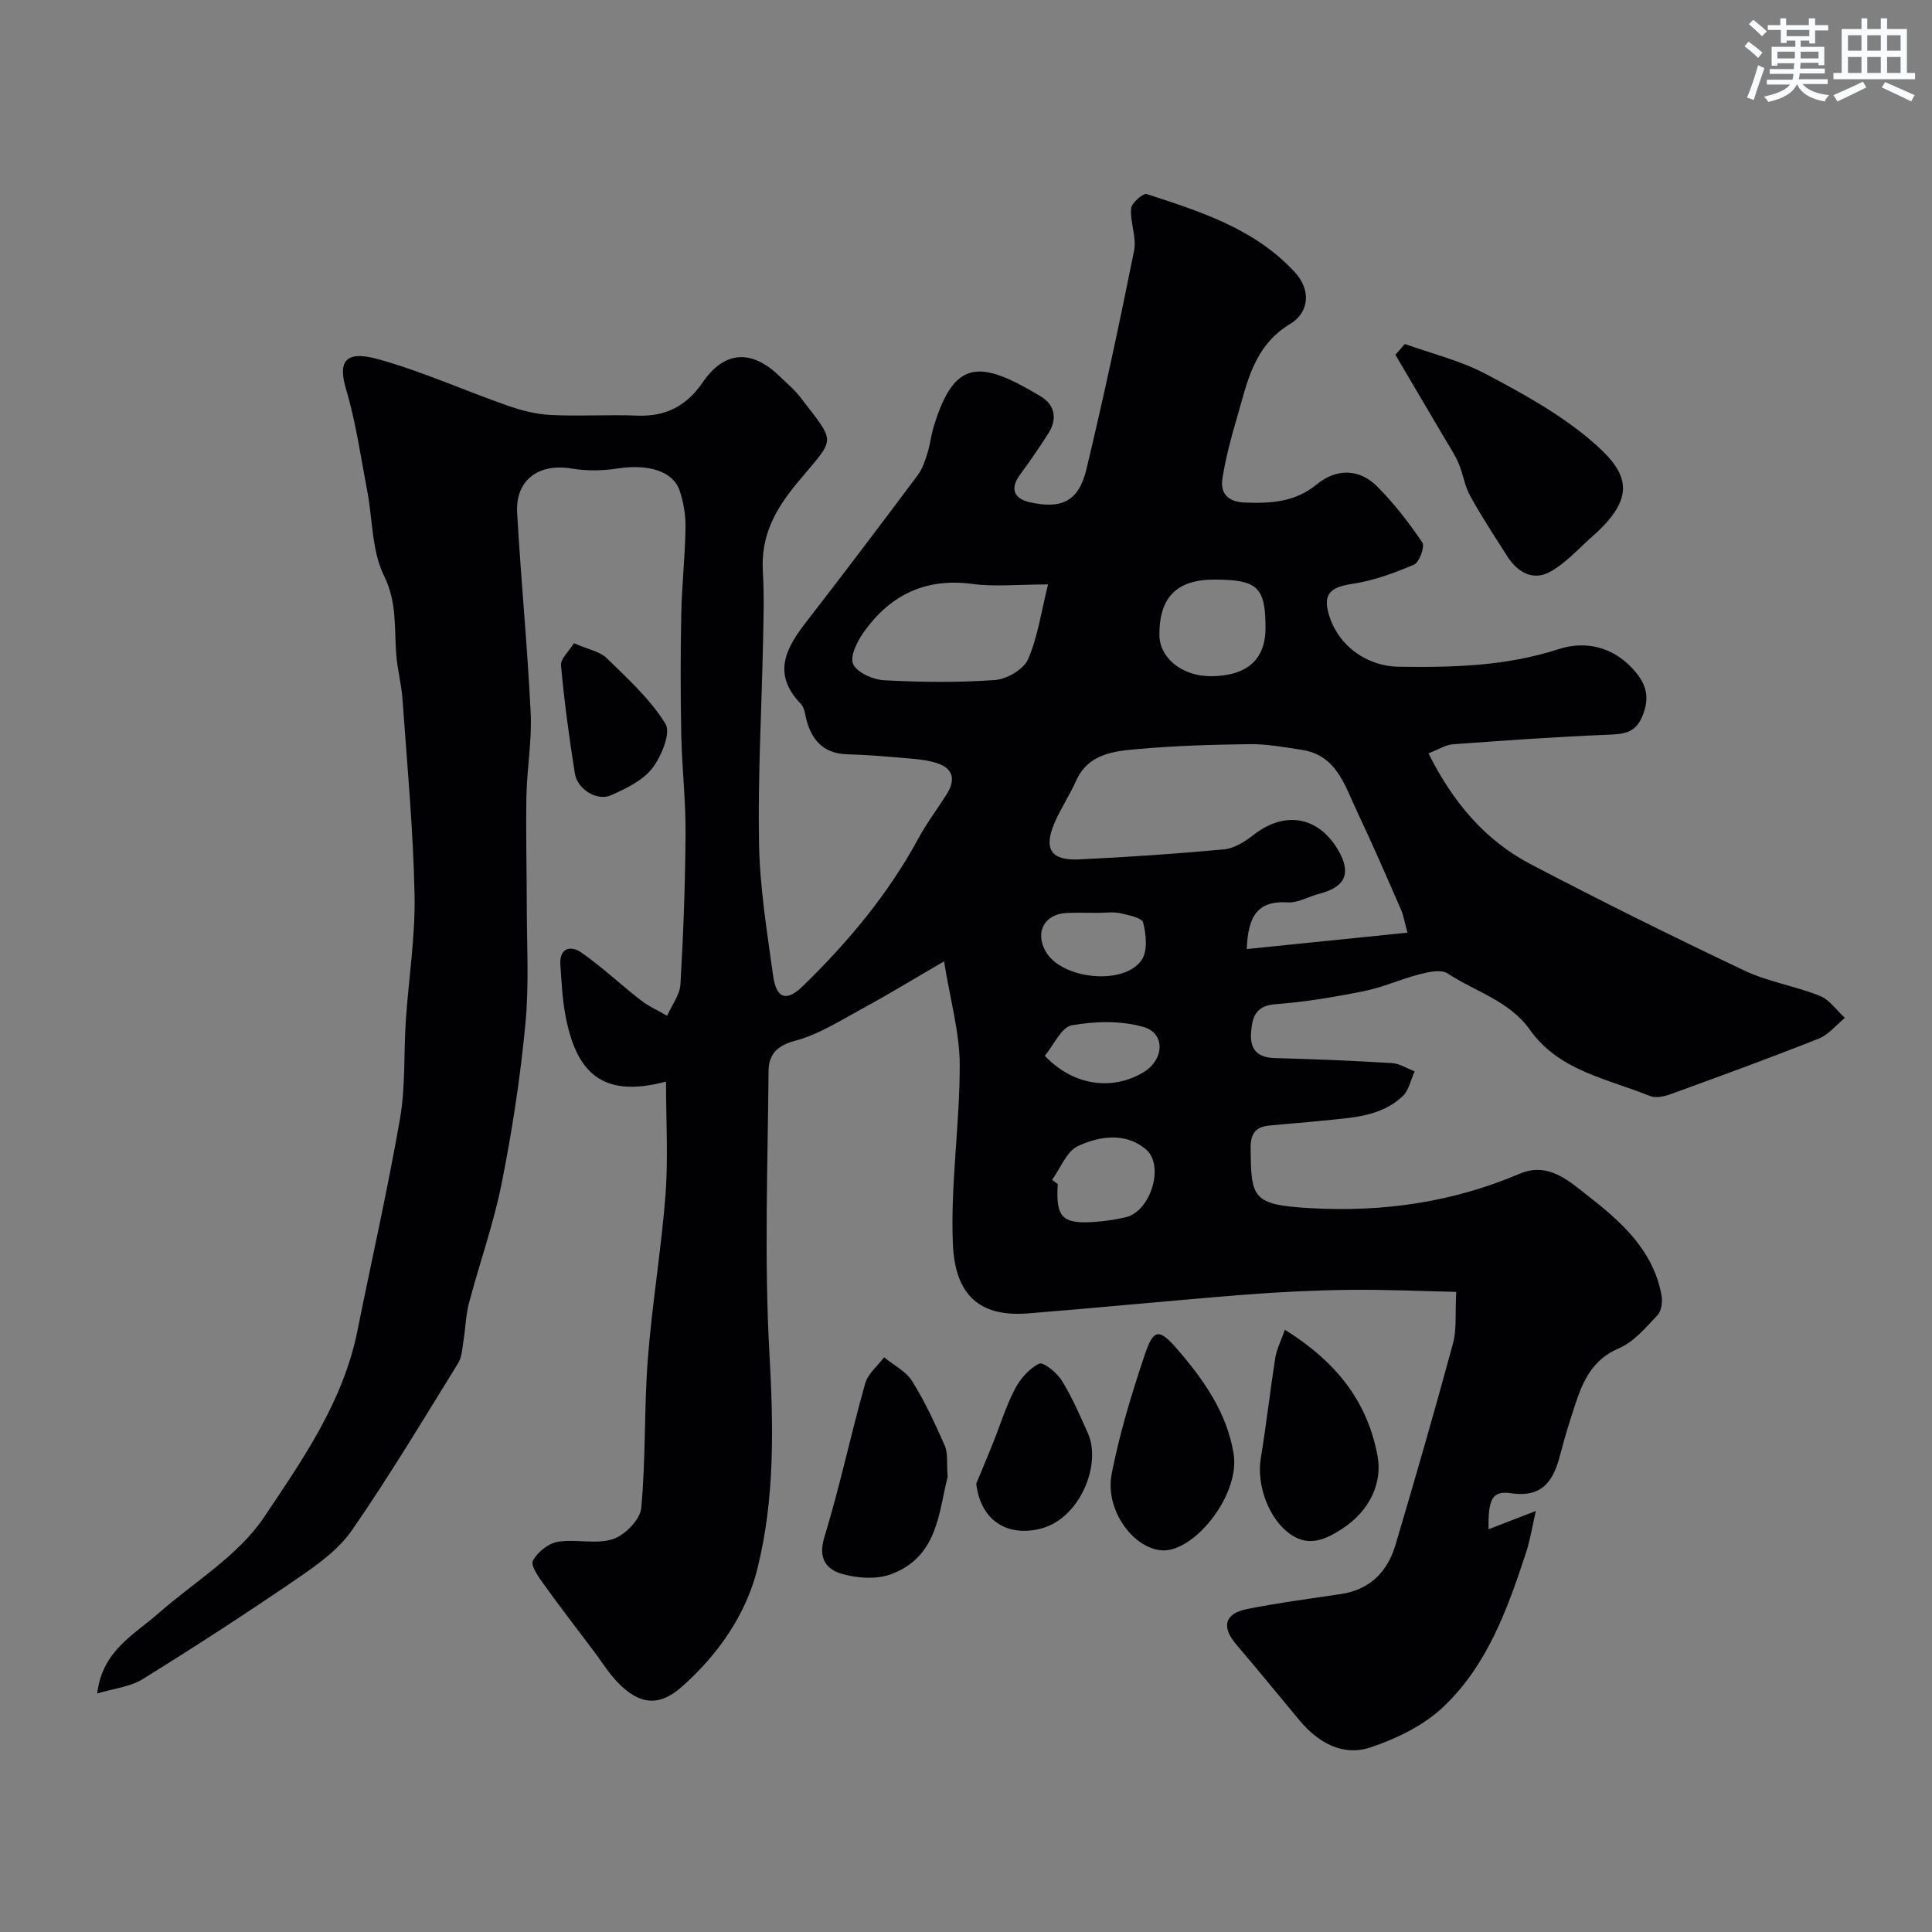 <svg enable-background="new 0 0 400 400" viewBox="0 0 400 400" xmlns="http://www.w3.org/2000/svg"><rect x="0" y="0" width="400" height="400" fill="#808080" stroke="none"/><g fill="#010103"><path d="m137.89 223.93c-13.67 3.66-18.71-2.35-20.85-13.86-.63-3.37-.77-6.84-1.02-10.27-.25-3.55 2.13-4.12 4.31-2.61 4.3 2.98 8.14 6.64 12.29 9.86 1.67 1.3 3.65 2.18 5.5 3.26.96-2.18 2.63-4.31 2.76-6.54.61-10.42.99-20.85 1.06-31.29.04-6.77-.75-13.53-.89-20.3-.17-8.36-.16-16.74 0-25.1.12-5.94.79-11.87.88-17.81.04-2.57-.39-5.27-1.22-7.7-1.38-4.07-6.54-5.54-12.79-4.58-3.12.48-6.45.54-9.56.02-6.8-1.15-11.67 2.33-11.29 9.15.77 13.81 2.13 27.59 2.8 41.41.28 5.73-.77 11.52-.88 17.29-.15 7.35.07 14.71.07 22.07-.01 8.36.51 16.78-.28 25.08-1.05 11.05-2.74 22.08-4.91 32.96-1.67 8.4-4.59 16.54-6.78 24.84-.66 2.51-.71 5.18-1.13 7.76-.26 1.59-.32 3.39-1.12 4.68-7.19 11.62-14.22 23.36-21.99 34.59-2.79 4.03-7.18 7.16-11.32 9.99-10.49 7.18-21.17 14.11-31.98 20.81-2.6 1.61-5.99 1.94-9.42 2.98 1.03-8.85 7.57-12.11 12.64-16.57 7.42-6.52 16.52-11.93 21.85-19.86 7.96-11.86 16.42-23.96 19.36-38.57 2.95-14.68 6.28-29.29 8.84-44.03 1.15-6.63.75-13.52 1.2-20.28.58-8.71 1.99-17.42 1.81-26.1-.28-13.5-1.54-26.98-2.5-40.46-.22-3.09-1.05-6.14-1.29-9.23-.43-5.48.2-10.76-2.52-16.28-2.56-5.19-2.36-11.73-3.5-17.66-1.34-7.03-2.34-14.17-4.37-21-1.68-5.64-.31-8.15 6.67-6.21 9.06 2.52 17.73 6.44 26.63 9.56 2.87 1.01 5.93 1.82 8.95 1.98 5.98.31 12-.1 17.99.14 5.96.24 10.24-1.98 13.64-6.94 4.45-6.49 10.08-6.79 15.73-1.34 1.5 1.45 3.14 2.79 4.4 4.43 7.69 10.03 7.38 8.09-.73 17.93-4.67 5.66-7.42 11.02-6.99 18.25.29 4.82.14 9.66.04 14.5-.29 13.93-1.09 27.88-.83 41.8.17 9.14 1.66 18.27 2.92 27.36.65 4.68 2.74 5.44 6.09 2.18 9.39-9.11 17.73-19.09 24.01-30.68 1.71-3.15 3.89-6.03 5.81-9.07 1.83-2.89 1.55-5.32-1.98-6.47-1.83-.6-3.81-.8-5.75-.97-4.25-.37-8.5-.75-12.76-.86-4.65-.11-7.2-2.55-8.43-6.79-.36-1.25-.45-2.82-1.26-3.66-6.1-6.32-2.99-11.68 1.33-17.23 7.73-9.94 15.31-20.01 22.86-30.09.94-1.25 1.49-2.86 1.97-4.39.59-1.86.8-3.83 1.36-5.69 4.28-14.07 9.58-13.81 22.13-6.27 2.97 1.79 3.52 4.7 1.57 7.73-1.85 2.88-3.77 5.71-5.81 8.46-2.08 2.79-1.43 4.95 1.91 5.72 6.63 1.53 10.22-.14 11.81-6.8 3.6-15.02 6.83-30.12 9.87-45.26.55-2.75-.84-5.85-.62-8.74.08-1.12 2.5-3.22 3.24-2.98 11.12 3.62 22.36 7.17 30.64 16.16 3.53 3.83 2.88 8.42-.92 10.71-7.7 4.64-8.94 12.33-11.12 19.7-1.2 4.04-2.26 8.15-2.93 12.31-.51 3.19 1.26 4.87 4.63 4.99 5.36.19 10.38-.05 14.91-3.77 3.97-3.26 8.71-3.34 12.47.41 3.51 3.51 6.59 7.51 9.38 11.63.56.83-.62 4.1-1.71 4.57-4.09 1.75-8.4 3.34-12.78 3.99-4.7.7-6.2 2.18-4.75 6.72 1.96 6.17 7.79 10.34 14.3 10.44 11.22.16 22.28-.1 33.19-3.65 5.63-1.83 11.47-.44 15.75 4.57 2.33 2.72 3.08 5.32 1.69 8.99-1.46 3.85-3.9 4.03-7.31 4.17-10.7.43-21.38 1.19-32.06 1.98-1.53.11-2.99 1.08-5.05 1.87 5.02 10.06 11.66 17.98 21.15 22.95 14.59 7.64 29.36 14.96 44.24 22.02 4.94 2.34 10.56 3.2 15.66 5.25 2.01.81 3.46 3 5.16 4.56-1.8 1.47-3.39 3.49-5.45 4.3-10.12 4.02-20.35 7.75-30.58 11.47-1.34.49-3.14.88-4.35.39-8.8-3.58-18.79-5.19-24.81-13.68-4.28-6.04-11.32-7.91-17.07-11.7-1.32-.87-3.9-.3-5.75.17-3.88.99-7.58 2.7-11.49 3.49-6.07 1.22-12.22 2.26-18.39 2.72-4.17.31-4.81 2.73-5.05 5.86-.26 3.44 1.27 5.2 4.89 5.29 8.1.22 16.2.55 24.29 1.04 1.59.1 3.13 1.12 4.69 1.71-.8 1.73-1.18 3.9-2.46 5.12-4.57 4.34-10.63 4.46-16.45 5.08-3.75.4-7.52.65-11.27 1.03-2.72.28-3.8 1.67-3.78 4.57.1 10.4.23 11.83 12.28 12.52 15.09.87 29.52-1.2 43.42-7.12 5.88-2.5 10.12 1.44 13.99 4.46 6.95 5.4 13.68 11.33 15.38 20.73.24 1.3-.01 3.22-.83 4.09-2.43 2.56-4.91 5.55-8.01 6.87-5.39 2.3-7.38 6.62-8.99 11.5-1.12 3.4-2.19 6.81-3.08 10.27-1.37 5.35-3.45 9.21-10.24 8.23-3.89-.56-4.76 1.12-4.66 7.46 3.34-1.29 6.25-2.42 9.79-3.79-.73 3.17-1.16 5.96-2.03 8.62-3.83 11.69-8.05 23.39-17.19 32-4.05 3.82-9.63 6.53-14.99 8.32-5.77 1.93-10.86-.97-14.73-5.6-4.36-5.22-8.64-10.5-13.06-15.67-3.14-3.68-2.49-6.44 2.27-7.38 6.39-1.27 12.86-2.12 19.31-3.08 6.07-.9 9.71-4.62 11.37-10.21 4.11-13.86 8.12-27.75 11.9-41.69.79-2.93.42-6.17.67-10.67-7.11-.15-14.62-.51-22.13-.42-7.27.09-14.55.44-21.8 1.01-14.9 1.18-29.78 2.67-44.68 3.86-9.38.75-15.14-3.08-15.61-14.39-.51-12.32 1.45-24.72 1.42-37.08-.02-6.7-1.96-13.39-3.24-21.41-6.34 3.68-11.4 6.78-16.61 9.61-4.65 2.52-9.26 5.51-14.27 6.84-3.88 1.03-5.43 3.01-5.46 6.21-.16 19.5-.91 39.04.18 58.48.84 15.09 1.15 30.03-2.49 44.62-2.39 9.59-8.21 17.86-15.71 24.48-4.74 4.19-8.85 3.63-13.33-1.08-1.79-1.88-3.18-4.15-4.75-6.24-3.49-4.63-7.04-9.22-10.42-13.93-1.08-1.5-2.78-3.91-2.27-4.89.93-1.77 3.17-3.59 5.12-3.92 3.74-.63 7.92.57 11.41-.55 2.48-.8 5.68-4.03 5.9-6.42.96-10.23.58-20.58 1.36-30.83.88-11.43 2.81-22.78 3.68-34.22.56-7.6.09-15.27.09-23.27zm153.51-30.83c-.58-2.09-.79-3.52-1.35-4.8-2.97-6.79-5.91-13.6-9.09-20.3-2.54-5.35-4.21-11.67-11.48-12.76-3.56-.54-7.16-1.21-10.73-1.17-7.76.09-15.53.33-23.25 1.02-4.95.44-10.2.96-12.72 6.59-1.33 2.98-3.18 5.72-4.46 8.71-2.3 5.37-.74 7.81 5.07 7.54 10.03-.47 20.05-1.15 30.04-2.08 2.11-.2 4.31-1.59 6.06-2.96 6.44-5.04 13.36-3.94 17.5 3.01 2.87 4.83 1.62 7.75-3.86 9.15-2.2.56-4.4 1.92-6.53 1.78-6.46-.42-8.23 3.18-8.47 9.66 10.88-1.1 21.57-2.19 33.27-3.39zm-74.41-72.1c-6.19 0-11.05.52-15.75-.11-9.58-1.27-16.83 2.26-22.28 9.8-1.4 1.94-3.05 5.13-2.34 6.77.77 1.77 4.12 3.26 6.43 3.38 7.64.41 15.34.5 22.96-.05 2.44-.18 5.91-2.19 6.83-4.28 2.01-4.59 2.71-9.77 4.15-15.51zm34.41-1c-7.75 0-11.37 3.63-11.36 11.39 0 4.84 4.7 8.63 10.66 8.61 7.41-.03 11.28-3.41 11.31-9.88.02-8.56-1.61-10.12-10.61-10.12zm-33.58 124.27c.39.29.79.59 1.18.88-.46 6.97.96 8.34 7.82 7.82 2.1-.16 4.2-.47 6.25-.95 5.15-1.2 8.14-10.76 4.14-14.1-4.23-3.53-9.57-2.7-14.02-.65-2.36 1.1-3.62 4.59-5.37 7zm9.55-55.27c-2.17 0-4.33-.08-6.5.02-4.65.19-6.68 4.03-4.32 8.06 3.34 5.7 16.22 7.03 19.84 1.64 1.25-1.87.91-5.26.29-7.71-.25-1.01-3.09-1.57-4.83-1.95-1.43-.31-2.98-.06-4.48-.06zm-11.06 29.59c5.9 6.23 13.92 7.24 20.31 3.49 4.42-2.59 4.77-8.14.1-9.47-4.64-1.32-10.01-1.19-14.82-.33-2.16.38-3.73 4.09-5.59 6.31z"/><path d="m290.86 71.22c5.57 2 11.44 3.42 16.63 6.15 7.48 3.94 15.07 8.1 21.5 13.49 7.94 6.64 10.46 11.61.64 20.25-2.87 2.52-5.5 5.55-8.79 7.32-3.5 1.89-6.7.01-8.79-3.28-2.62-4.12-5.32-8.21-7.67-12.49-1.15-2.08-1.47-4.61-2.43-6.82-.83-1.9-2.02-3.65-3.07-5.45-3.32-5.65-6.65-11.29-9.98-16.94.65-.75 1.3-1.49 1.96-2.23z"/><path d="m196.2 305.77c-1.87 7.25-1.99 16.65-11.85 20.2-2.98 1.07-6.89.78-10.02-.11-3.22-.92-5.01-3.19-3.66-7.59 3.21-10.49 5.48-21.26 8.45-31.83.57-2.02 2.58-3.63 3.93-5.43 1.97 1.63 4.52 2.89 5.8 4.95 2.64 4.21 4.75 8.78 6.75 13.34.69 1.57.38 3.58.6 6.47z"/><path d="m241.09 321c-6.16.06-12.42-8.22-10.93-15.85 1.63-8.35 4.13-16.58 6.85-24.66 1.82-5.42 2.96-5.52 6.77-1.11 5.45 6.31 10.27 13.16 11.63 21.62 1.33 8.28-7.65 19.76-14.32 20z"/><path d="m266.02 275.31c10.65 6.66 17.05 14.78 19.18 26.08 1.04 5.48-1.49 11.4-7.44 15.21-3.18 2.03-6.65 3.75-10.51 1.11-4.46-3.04-7.15-10.13-6.22-15.77 1.14-6.92 1.92-13.91 3.01-20.84.29-1.79 1.17-3.47 1.98-5.79z"/><path d="m202.12 307.17c1.15-2.77 2.32-5.53 3.44-8.32 1.51-3.76 2.7-7.68 4.56-11.26 1.11-2.12 2.97-4.27 5.04-5.26.85-.41 3.67 1.87 4.67 3.5 2.13 3.43 3.74 7.18 5.4 10.88 2.95 6.6-1.79 18.07-10.19 19.89-6.84 1.49-12.04-2.01-12.92-9.43z"/><path d="m118.84 133.17c3.03 1.33 5.37 1.72 6.76 3.08 4.37 4.27 9.03 8.5 12.18 13.61 1.16 1.89-.84 6.74-2.74 9.21-1.96 2.54-5.41 4.17-8.49 5.56-2.92 1.32-7.02-1.21-7.54-4.53-1.17-7.42-2.19-14.87-2.86-22.34-.12-1.38 1.67-2.94 2.69-4.59z"/></g><path d="m361.2 9.6.8-1c.9.7 1.9 1.4 2.9 2.3l-.9 1.1c-1-1-2-1.8-2.8-2.4zm.5 10.6c.9-2.1 1.6-4.3 2.3-6.7.4.2.8.4 1.3.6-.7 2.1-1.5 4.3-2.2 6.6zm.4-15.2.9-.9c1 .8 2 1.6 2.8 2.4l-1 1c-.9-.9-1.8-1.7-2.7-2.5zm12.5-1.2h1.2v1.4h2.7v1.1h-2.7v2.7h-1.2v-.6h-1.8v1.3h4.9v3.8h-1.2v-.5h-3.7c0 .4-.1.9-.1 1.2h5.1v1h-5.2c0 .5-.1.9-.2 1.2h6v1h-5.2c1.1 1.3 2.9 2 5.5 2.3-.4.4-.7.8-.9 1.3-2.9-.5-4.8-1.6-5.7-3.5h-.1c-.8 1.7-2.7 2.9-5.9 3.6-.2-.4-.6-.8-.9-1.1 2.8-.6 4.6-1.4 5.4-2.5h-4.8v-1h5.3c.1-.3.2-.7.2-1.2h-4.9v-1h5c0-.4 0-.8.1-1.2h-3.5v.5h-1.2v-3.9h4.9v-1.3h-1.8v.5h-1.2v-2.7h-2.7v-1h2.6v-1.4h1.2v1.4h4.7v-1.4zm-6.6 8.3h3.6c0-.4 0-.9 0-1.4h-3.6zm1.9-4.6h4.7v-1.3h-4.7zm6.6 3.2h-3.7v1.4h3.7z" fill="#fafbfc"/><path d="m385.3 3.8h1.3v2.2h2.8v-2.2h1.3v2.2h4.1v9.1h1.7v1.3h-16.9v-1.3h1.7v-9.1h4.1v-2.2zm.4 13.1.7 1.2c-1.8.9-3.8 1.9-6 2.9-.2-.4-.5-.8-.8-1.3 2.3-1 4.3-1.9 6.1-2.8zm-3.1-6.4h2.8v-3.2h-2.8zm0 4.6h2.8v-3.3h-2.8zm4-4.6h2.8v-3.2h-2.8zm0 4.6h2.8v-3.3h-2.8zm3.7 1.9c2.1.9 4.1 1.8 6.1 2.7l-.7 1.3c-2.2-1.1-4.2-2-6.1-2.9zm3.2-9.7h-2.8v3.2h2.8zm-2.8 7.8h2.8v-3.3h-2.8z" fill="#fafbfc"/></svg>